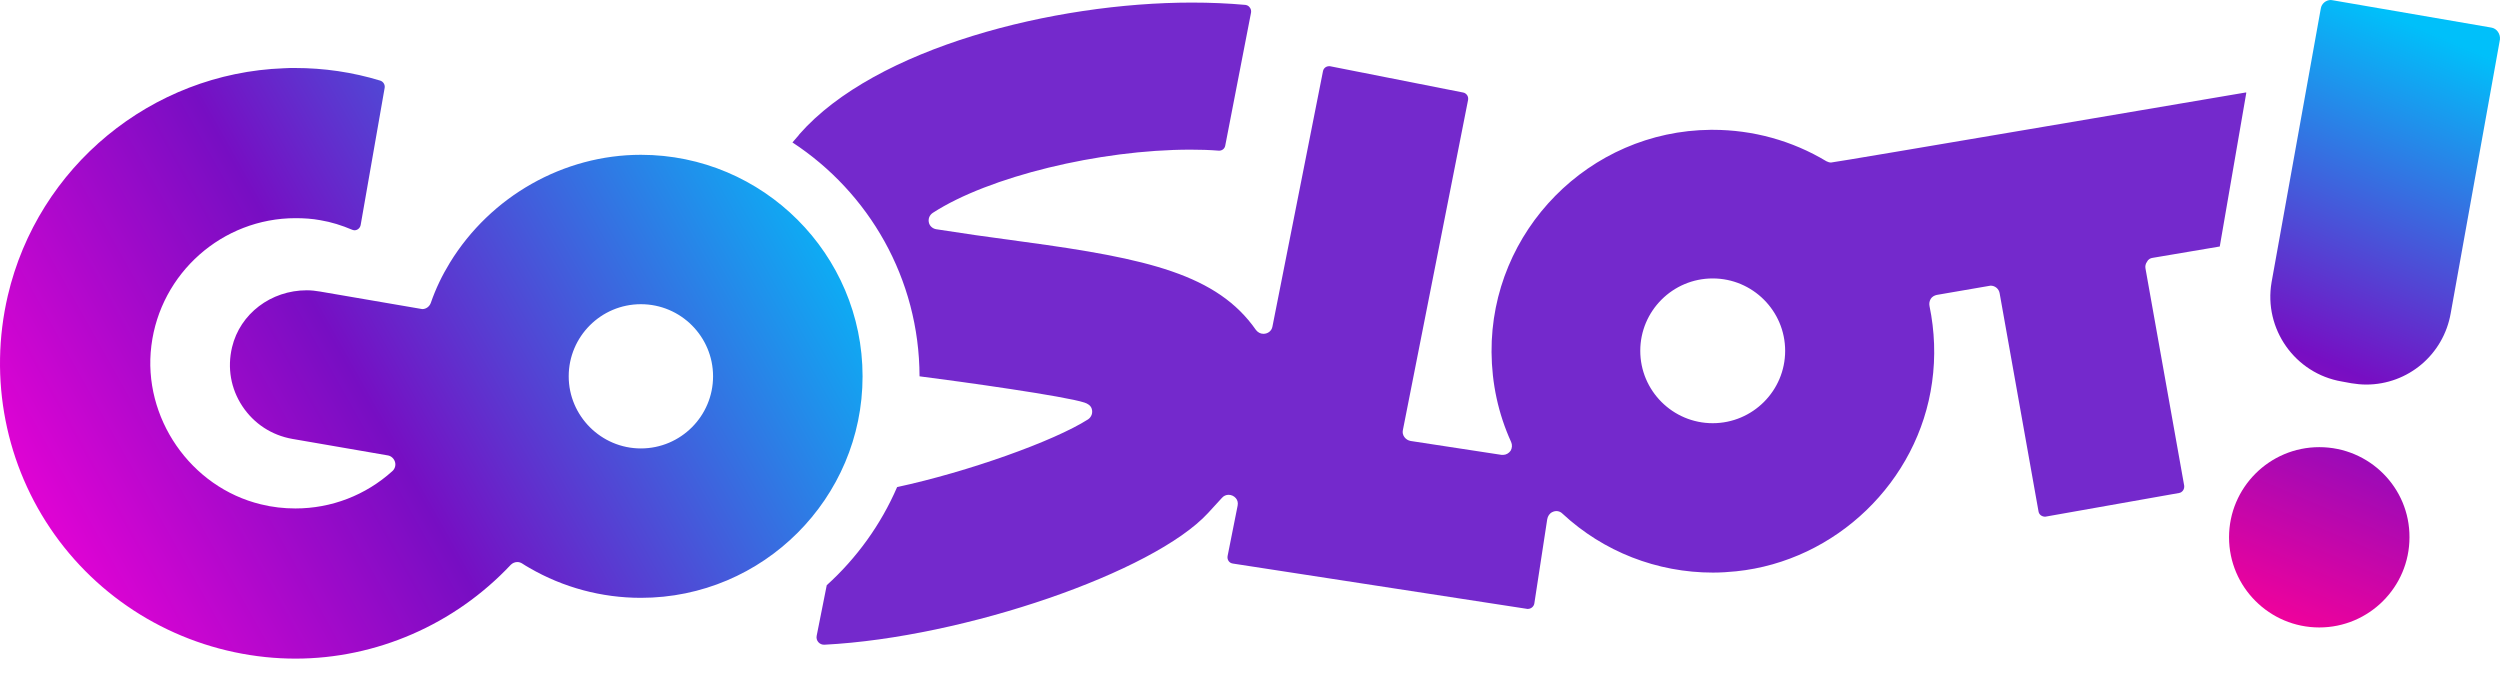 <svg width="2066" height="557" viewBox="0 0 2066 557" fill="none" xmlns="http://www.w3.org/2000/svg">
<g clip-path="url(#clip0_597_1054)">
<path fill-rule="evenodd" clip-rule="evenodd" d="M1927.7 0.213L2058.72 22.776C2063.2 23.415 2066.4 27.885 2065.96 32.568L2025.27 258.84C2019.31 293.11 1989.92 317.801 1955.41 317.801C1951.35 317.801 1947.3 317.375 1943.26 316.737L1935.16 315.248C1896.61 308.648 1870.61 271.823 1877.22 233.295L1917.91 7.024C1918.54 2.98 1922.17 0 1926.21 0C1926.43 0 1926.7 0.053 1926.97 0.106C1927.24 0.16 1927.49 0.213 1927.7 0.213ZM1842.08 444.028C1842.08 402.946 1875.52 369.526 1916.64 369.526C1957.96 369.526 1991.41 402.946 1991.19 444.028C1991.19 485.111 1957.74 518.529 1916.64 518.529C1875.52 518.529 1842.08 485.111 1842.08 444.028Z" fill="url(#paint0_linear_597_1054)"/>
<path d="M1779.02 213.074L1834.41 203.708L1856.35 76.63C1856.13 76.418 1856.13 76.418 1855.92 76.418C1849.11 77.482 1515.93 134.316 1513.16 134.316C1511.89 134.316 1510.61 133.89 1509.33 133.251C1481 116.222 1448.62 107.282 1415.38 107.282H1413.68C1313.35 108.134 1231.97 190.724 1232.61 290.981C1232.82 316.949 1238.15 341.855 1248.8 365.27C1249.86 367.611 1249.65 370.378 1248.37 372.508C1246.88 374.635 1244.54 375.912 1242.2 375.912C1241.77 375.912 1241.34 375.912 1240.92 375.912L1165.72 364.418C1163.59 363.993 1161.88 362.929 1160.61 361.226C1159.33 359.522 1158.9 357.393 1159.33 355.478L1213.22 82.59C1213.44 81.1 1213.22 79.823 1212.37 78.546C1211.52 77.482 1210.46 76.63 1208.96 76.418L1099.04 54.706C1098.83 54.706 1098.62 54.706 1098.4 54.706C1095.85 54.706 1093.72 56.408 1093.29 58.963L1051.54 269.908C1050.9 273.527 1047.71 275.868 1044.08 275.868C1041.53 275.868 1039.4 274.591 1037.91 272.675C1005.95 226.91 948.649 213.712 846.396 199.877C814.443 195.619 794.205 192.64 773.755 189.447C770.985 189.021 768.642 187.106 767.789 184.551C766.726 181.146 768.003 177.739 770.985 175.823C816.999 146.023 908.599 123.672 983.798 123.672C991.679 123.672 999.56 123.885 1007.44 124.524C1010 124.524 1012.13 122.821 1012.55 120.267L1033.86 10.431C1034.07 8.94 1033.86 7.45 1032.79 6.173C1031.94 4.896 1030.66 4.258 1029.17 4.045C1015.11 2.768 1000.2 2.129 984.863 2.129C871.319 2.129 723.482 39.38 660.639 110.901L660.212 111.539C658.509 113.455 656.804 115.584 654.887 117.712C717.943 159.007 759.696 230.102 759.908 310.99C795.057 315.46 880.268 327.38 896.244 332.702C898.8 333.553 901.357 335.043 902.208 337.81C903.274 341.217 901.995 344.622 899.226 346.539C870.893 364.63 799.744 389.961 741.375 402.521C727.955 433.598 707.931 461.27 683.22 483.62L674.911 525.341C674.059 529.386 677.255 533.004 681.301 532.791C797.187 526.831 953.334 472.764 998.283 424.019C998.495 423.807 1003.61 418.271 1009.79 411.46C1011.28 409.758 1013.19 408.907 1015.32 408.907C1017.67 408.907 1019.8 409.97 1021.29 411.674C1022.78 413.377 1023.21 415.504 1022.78 417.846L1014.47 459.567C1014.26 461.058 1014.47 462.334 1015.32 463.611C1016.18 464.889 1017.46 465.527 1018.95 465.74L1262.22 503.203C1262.43 503.203 1262.43 503.203 1262.65 503.203C1265.2 503.203 1267.55 501.288 1267.97 498.733L1278.62 429.127C1279.05 426.574 1280.54 424.233 1282.88 423.168C1285.87 421.678 1289.06 422.316 1291.19 424.445C1325.06 455.948 1369.37 473.19 1415.6 473.19C1421.99 473.19 1428.38 472.764 1434.77 472.126C1517.21 463.611 1585.38 398.05 1596.67 315.886C1599.65 294.813 1598.8 273.527 1594.54 252.878C1594.11 250.751 1594.54 248.622 1595.6 246.918C1596.67 245.217 1598.59 244.151 1600.5 243.726L1643.75 236.276C1644.17 236.276 1644.6 236.062 1645.03 236.062C1648.65 236.062 1651.84 238.617 1652.48 242.236L1684.65 422.742C1685.08 425.297 1687.42 427 1690.19 427C1690.4 427 1690.4 427 1800.74 407.417C1803.51 406.991 1805.43 404.222 1805 401.243L1773.05 222.015C1772.63 220.098 1773.05 217.971 1774.33 216.267C1775.18 214.352 1777.1 213.286 1779.02 213.074ZM1415.38 349.732C1382.37 349.732 1355.52 322.911 1355.52 289.917C1355.52 256.923 1382.37 230.102 1415.38 230.102C1448.4 230.102 1475.25 256.923 1475.25 289.917C1475.25 322.911 1448.4 349.732 1415.38 349.732Z" fill="#7429CC"/>
<path d="M244.174 544.284C235.867 544.284 227.772 543.86 219.465 543.009C149.379 535.771 85.898 498.946 45.21 441.899C4.522 384.853 -9.537 312.905 6.439 244.365C31.363 137.721 125.094 60.453 234.588 56.408C237.572 56.195 240.766 56.195 243.748 56.195C267.608 56.195 291.254 59.601 314.26 66.626C316.817 67.477 318.308 70.031 317.882 72.586L298.07 185.828C297.644 188.381 295.513 190.298 292.957 190.298C292.319 190.298 291.68 190.084 291.04 189.872C282.519 186.254 273.785 183.487 264.838 181.995C258.022 180.72 251.204 180.294 244.174 180.294C183.888 180.294 132.55 225.632 125.094 285.658C117.638 345.047 157.474 402.733 215.629 416.782C225.004 419.123 234.588 420.187 244.174 420.187C273.785 420.187 302.117 409.332 324.272 389.323C326.403 387.406 327.254 384.427 326.403 381.66C325.549 378.893 323.207 376.764 320.438 376.338L241.618 362.715C224.576 359.734 209.879 350.155 200.292 335.682C190.706 321.208 187.724 303.966 191.771 286.936C198.374 259.264 223.938 239.895 253.549 239.895C257.17 239.895 261.004 240.32 264.626 240.958L347.704 255.219C348.132 255.219 348.558 255.433 348.983 255.433C352.178 255.433 354.948 253.304 356.013 250.325C360.061 238.617 365.386 227.549 371.778 217.119C405.435 162.2 465.721 127.93 529.627 127.93C630.602 127.93 712.829 210.093 712.829 310.989C712.829 411.885 630.602 494.05 529.627 494.05C497.248 494.05 465.508 485.535 437.602 469.359C435.683 468.293 433.555 467.016 431.636 465.74C430.359 464.888 428.867 464.463 427.588 464.463C425.459 464.463 423.543 465.314 422.05 466.804C375.611 516.188 310.852 544.284 244.174 544.284ZM529.627 251.389C496.609 251.389 469.981 278.209 469.981 310.989C469.981 343.77 496.823 370.59 529.627 370.59C562.647 370.59 589.275 343.77 589.275 310.989C589.275 278.209 562.647 251.389 529.627 251.389Z" fill="url(#paint1_linear_597_1054)"/>
</g>
<defs>
<linearGradient id="paint0_linear_597_1054" x1="1841.44" y1="524.207" x2="2064.49" y2="4.505" gradientUnits="userSpaceOnUse">
<stop stop-color="#FF0097"/>
<stop offset="0.422" stop-color="#770EC3"/>
<stop offset="0.926" stop-color="#00C0FA"/>
</linearGradient>
<linearGradient id="paint1_linear_597_1054" x1="1.54408e-05" y1="539.059" x2="713.032" y2="138.436" gradientUnits="userSpaceOnUse">
<stop stop-color="#FF00D9"/>
<stop offset="0.448" stop-color="#770EC3"/>
<stop offset="0.988" stop-color="#00C0FA"/>
</linearGradient>
<clipPath id="clip0_597_1054">
<rect width="2066" height="557" fill="white"/>
</clipPath>
</defs>
</svg>
